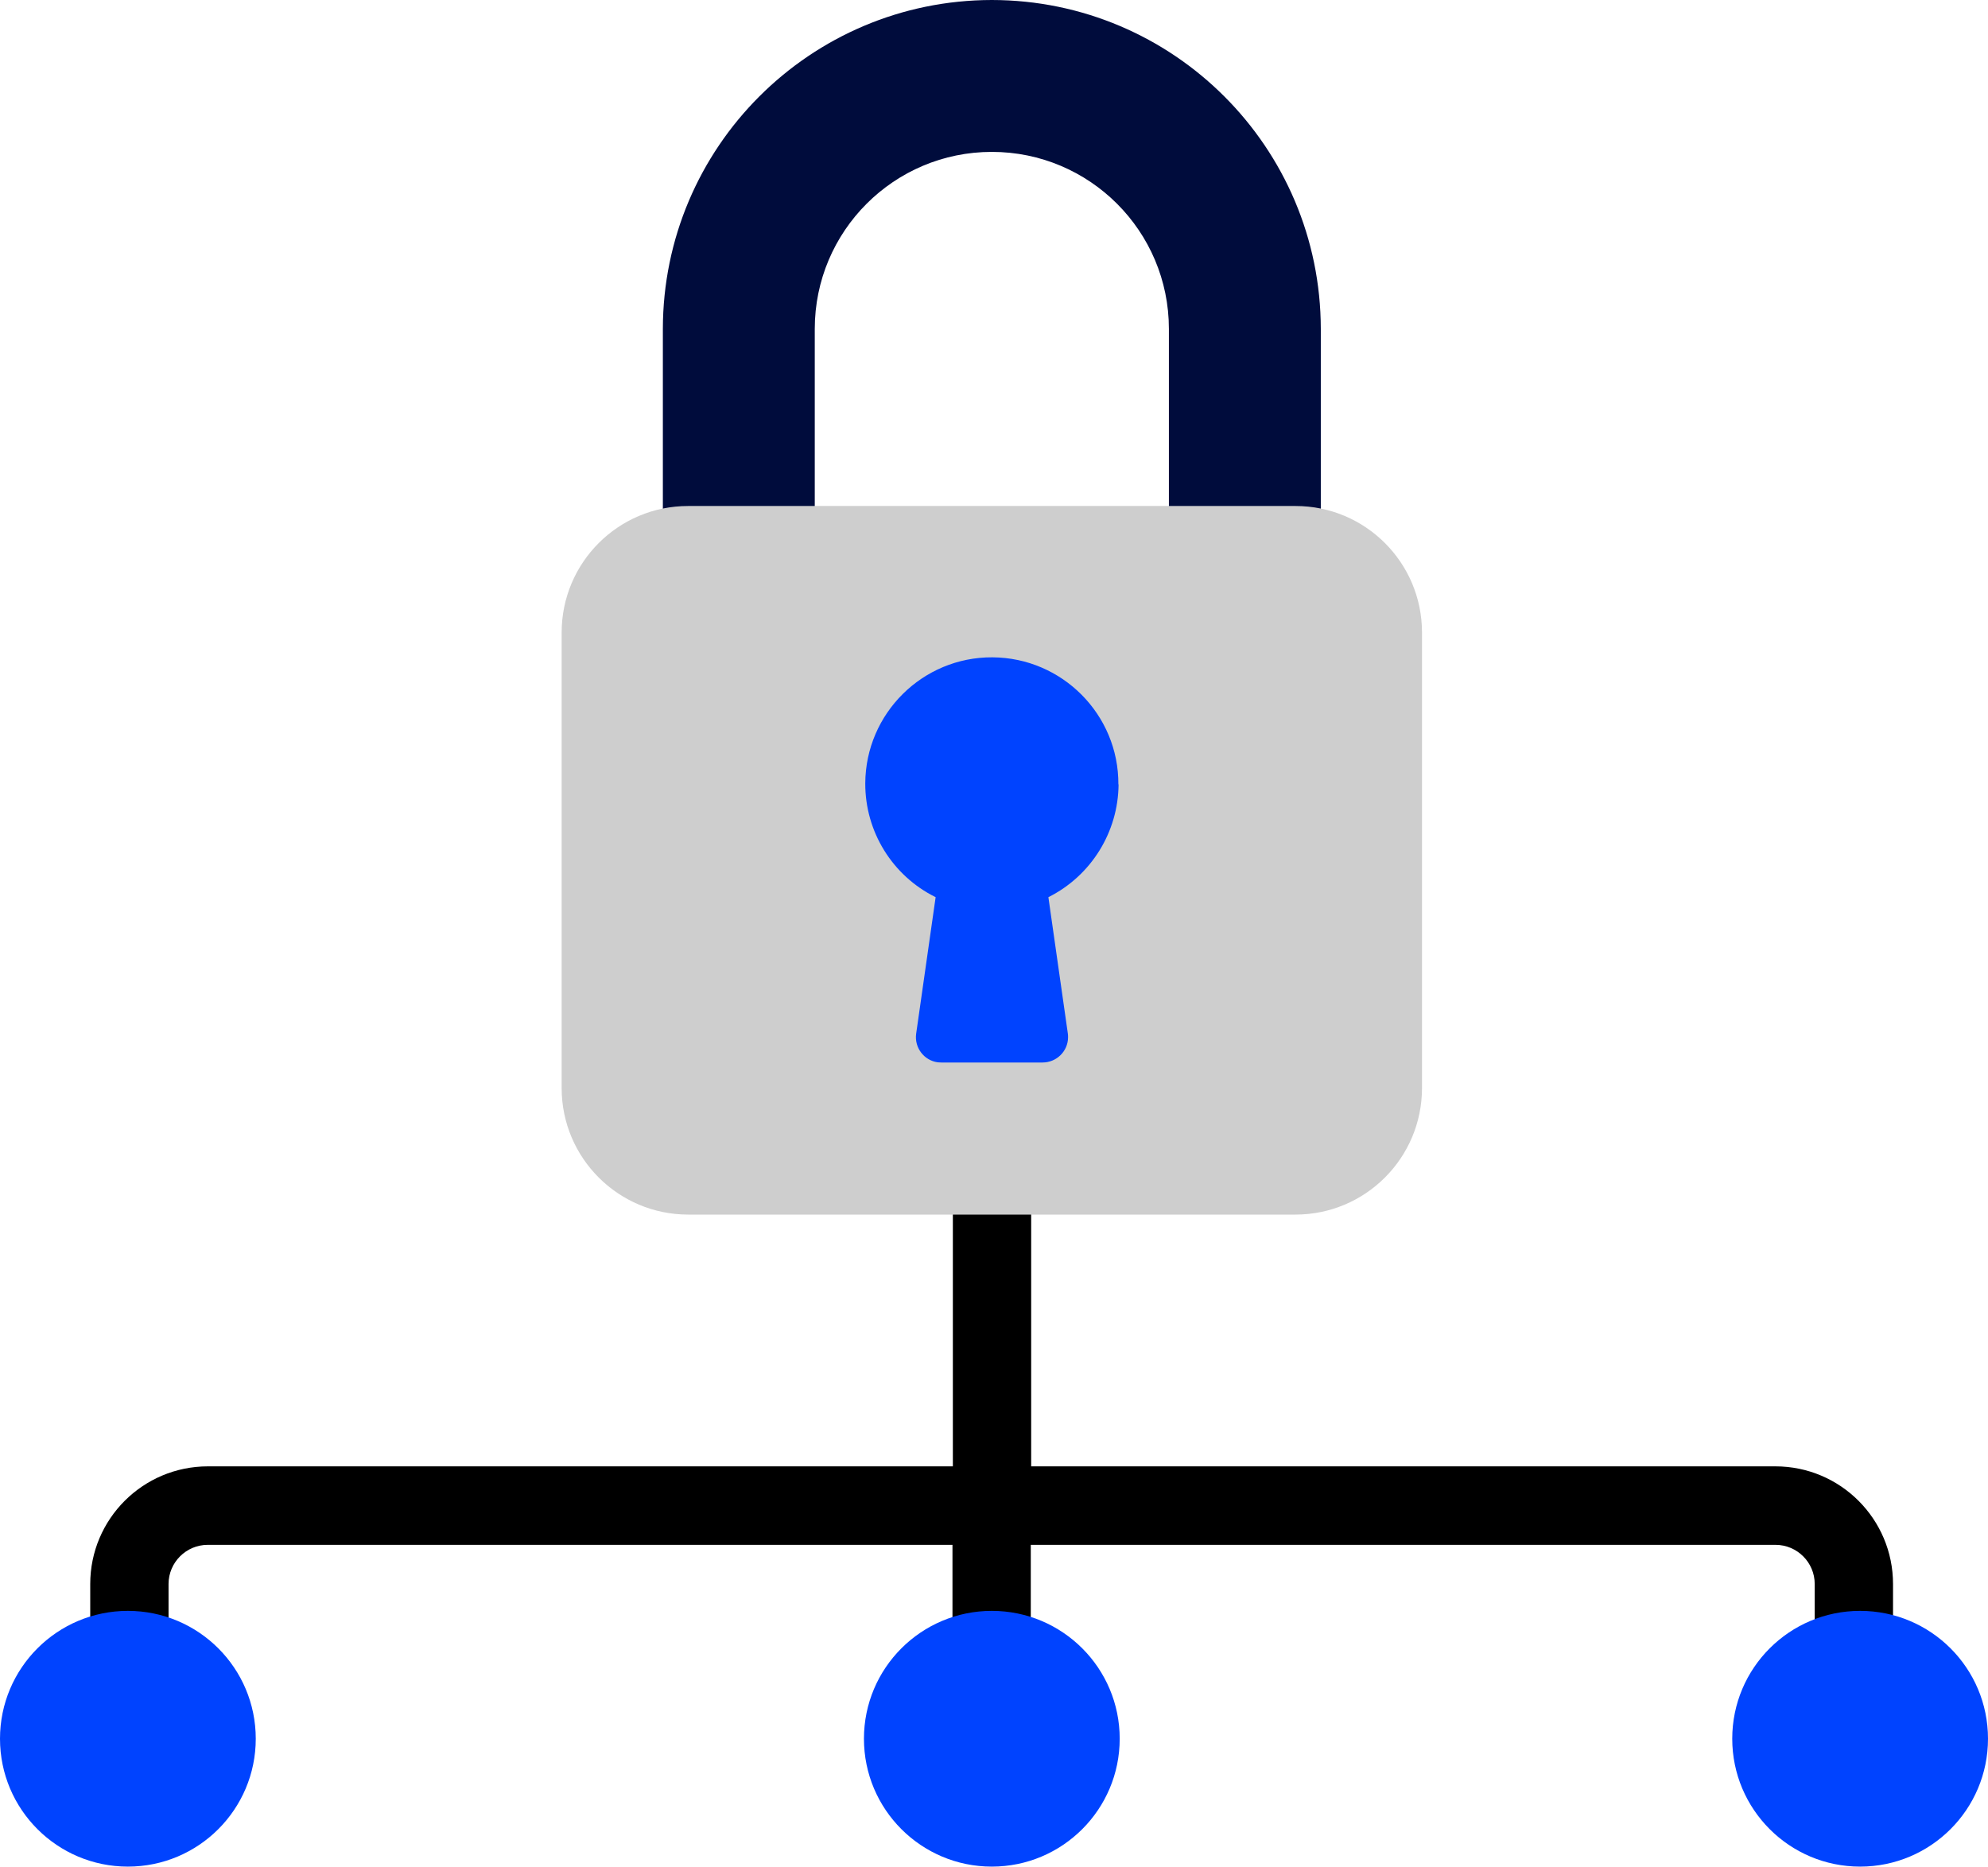 <?xml version="1.0" encoding="UTF-8"?>
<svg id="Capa_2" data-name="Capa 2" xmlns="http://www.w3.org/2000/svg" viewBox="0 0 105.09 98.68">
  <defs>
    <style>
      .cls-1 {
        fill: #0043ff;
      }

      .cls-2 {
        fill: #000c3c;
      }

      .cls-3 {
        fill: #cecece;
      }
    </style>
  </defs>
  <g id="Capa_1-2" data-name="Capa 1">
    <g>
      <path d="m93.88,77.52h-39.37v-29.01c0-1.14-.93-2.07-2.07-2.07s-2.07.93-2.07,2.07v29.01H10.99c-3.43,0-6.22,2.78-6.22,6.22v4.14c0,1.14.93,2.07,2.07,2.07s2.07-.93,2.07-2.07v-4.14c0-1.14.93-2.07,2.07-2.07h39.37v6.22c0,1.14.93,2.07,2.07,2.07s2.07-.93,2.07-2.07v-6.22h39.37c1.14,0,2.07.93,2.07,2.07v4.14c0,1.14.93,2.07,2.07,2.07s2.07-.93,2.07-2.07v-4.14c0-3.43-2.78-6.22-6.22-6.22Z"/>
      <path class="cls-2" d="m52.43,0c-9.6.01-17.38,7.79-17.39,17.39v10.7c0,.74.6,1.34,1.34,1.34h5.35c.74,0,1.34-.6,1.34-1.34v-10.7c0-5.17,4.19-9.36,9.36-9.36s9.36,4.19,9.36,9.36v10.7c0,.74.6,1.34,1.34,1.34h5.35c.74,0,1.34-.6,1.34-1.34v-10.7c-.01-9.6-7.79-17.38-17.39-17.39Z"/>
      <path class="cls-3" d="m36.38,26.75h32.1c3.69,0,6.69,2.99,6.69,6.69v24.08c0,3.69-2.99,6.69-6.69,6.69h-32.1c-3.69,0-6.69-2.99-6.69-6.69v-24.08c0-3.69,2.99-6.69,6.69-6.69Z"/>
      <path class="cls-1" d="m59.12,41.47c.02-3.69-2.97-6.7-6.66-6.72-3.69-.02-6.7,2.97-6.72,6.66-.01,2.55,1.43,4.89,3.72,6.02l-1.03,7.22c-.1.73.41,1.41,1.14,1.51.06,0,.12.01.19.01h5.35c.74,0,1.34-.59,1.35-1.32,0-.07,0-.14-.01-.2l-1.03-7.22c2.26-1.13,3.69-3.44,3.71-5.96Z"/>
      <circle class="cls-1" cx="6.76" cy="91.92" r="6.76"/>
      <circle class="cls-1" cx="52.43" cy="91.92" r="6.76"/>
      <circle class="cls-1" cx="98.33" cy="91.92" r="6.76"/>
    </g>
  </g>
</svg>